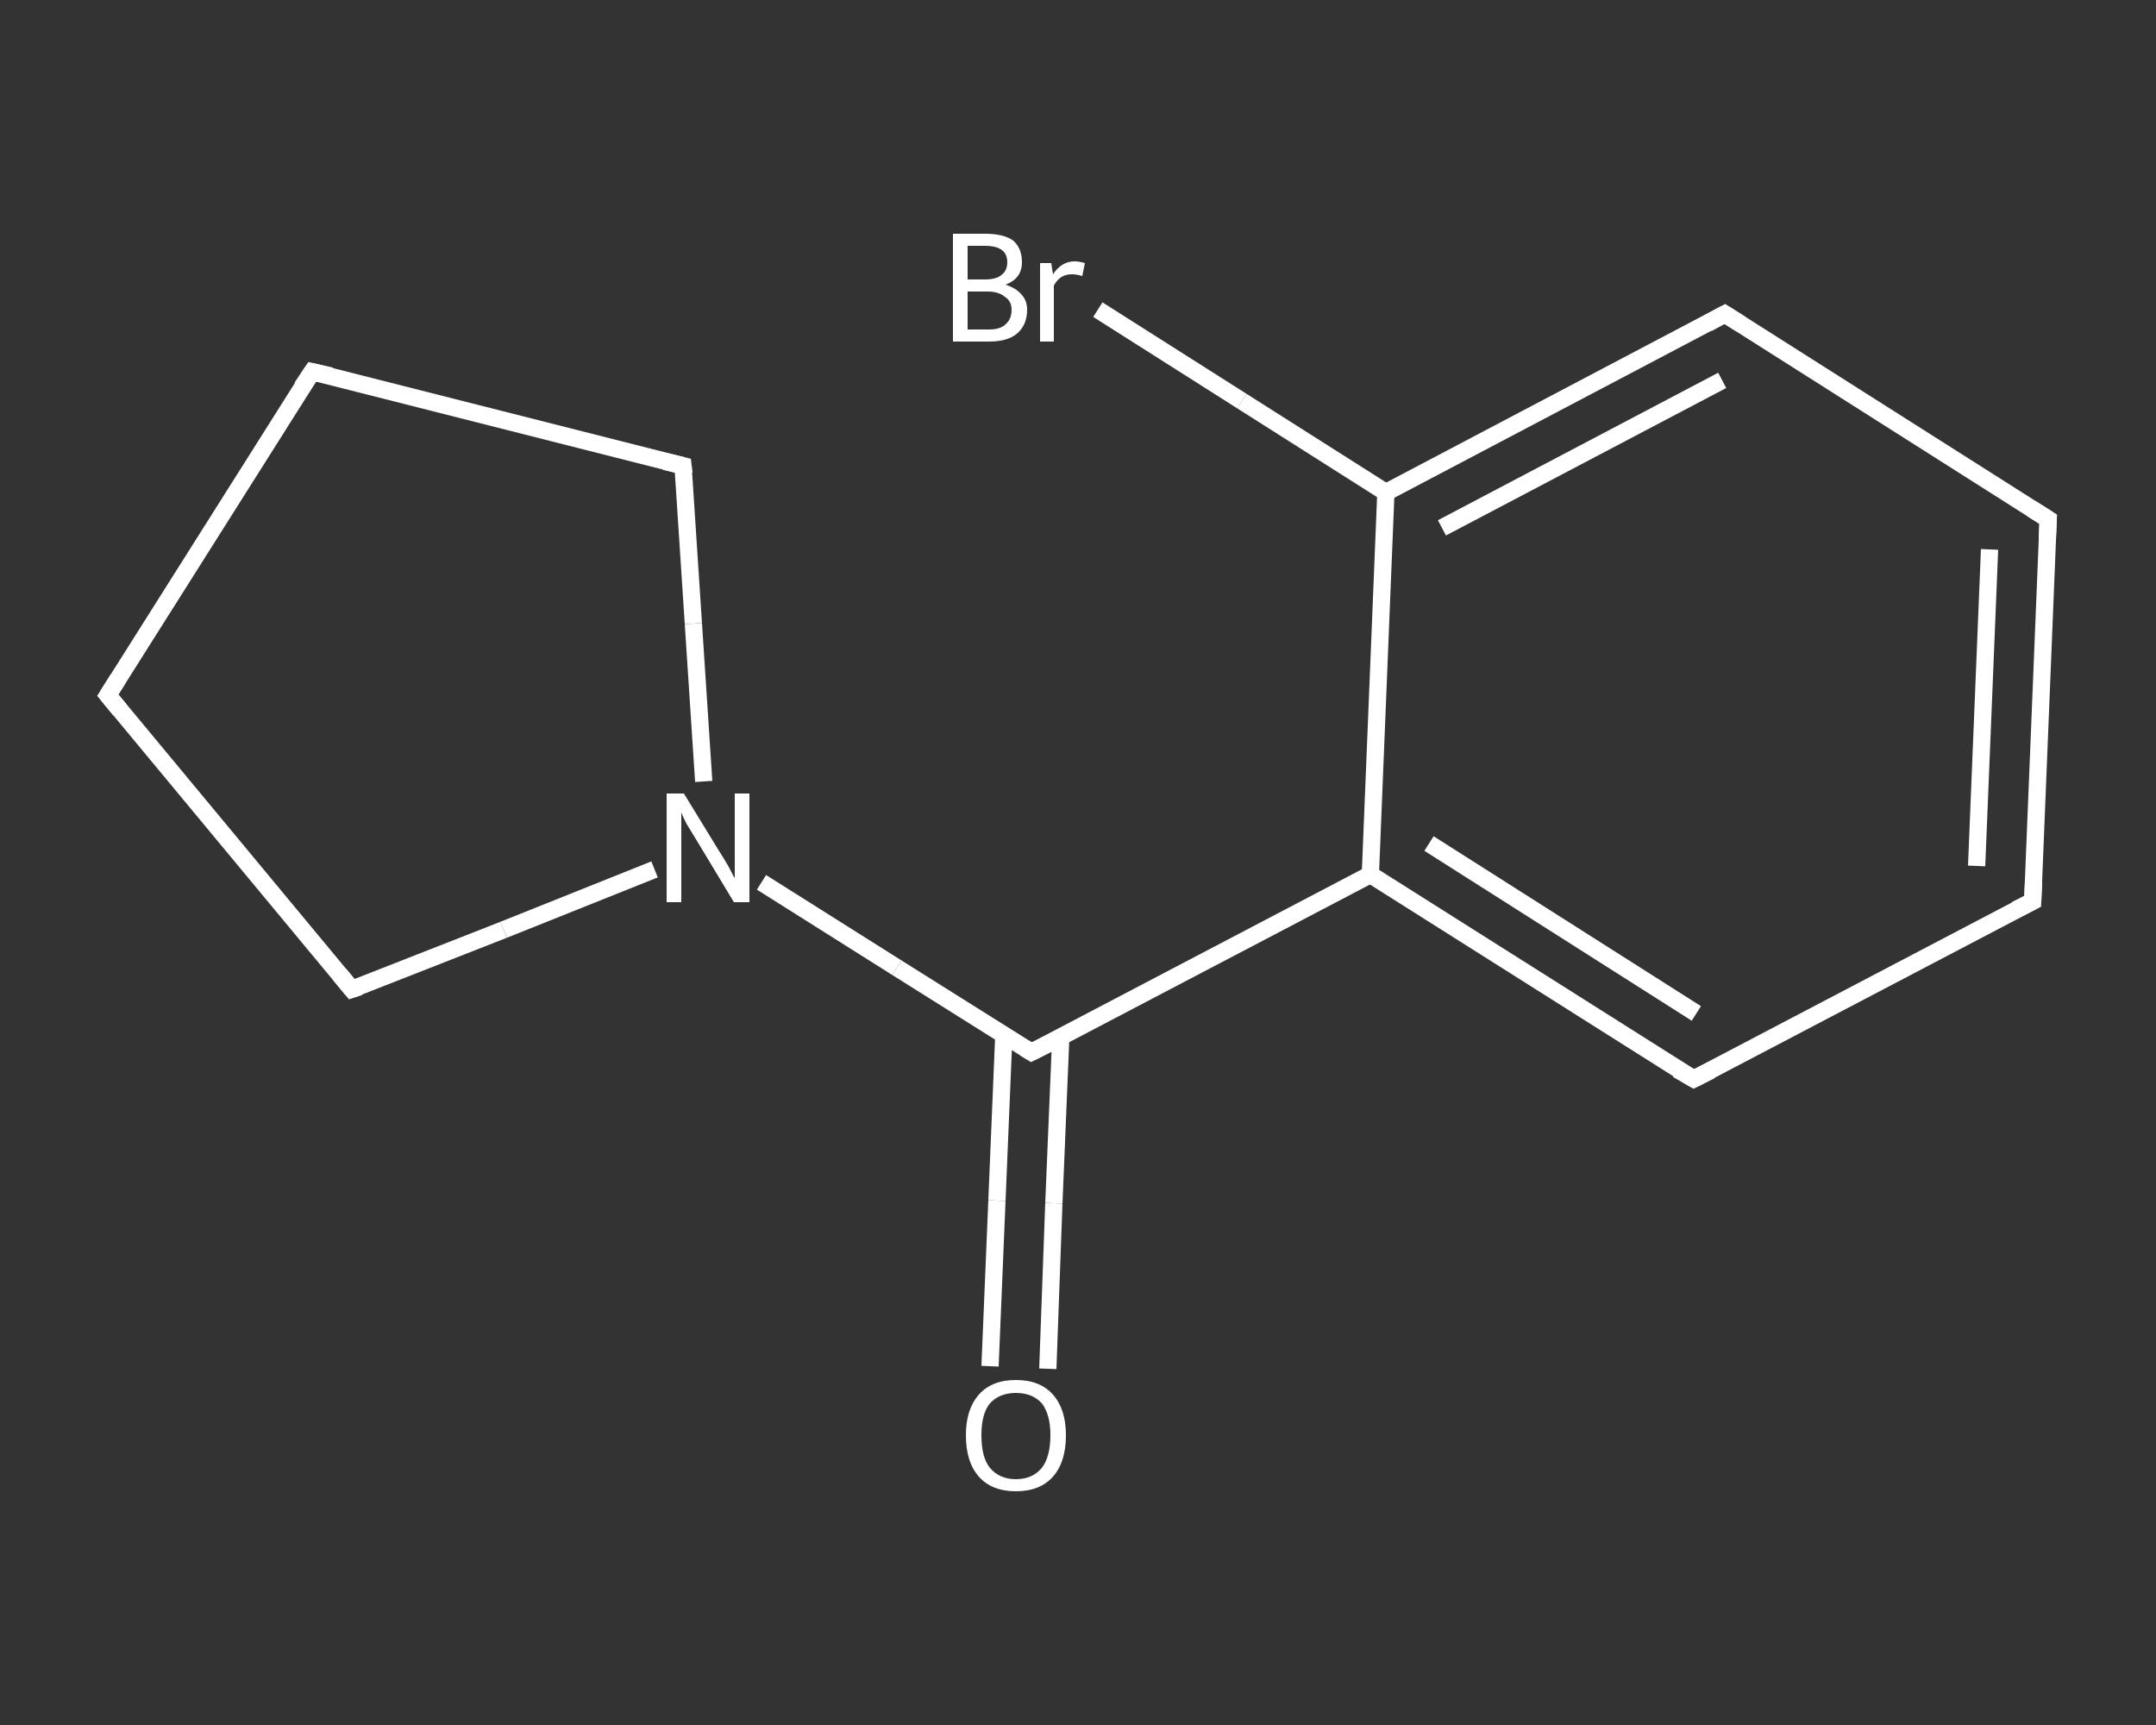 <?xml version='1.0' encoding='iso-8859-1'?>
<svg version='1.1' baseProfile='full'
              xmlns='http://www.w3.org/2000/svg'
                      xmlns:rdkit='http://www.rdkit.org/xml'
                      xmlns:xlink='http://www.w3.org/1999/xlink'
                  xml:space='preserve'
width='250px' height='200px' viewBox='0 0 250 200'>
<rect x="0" y="0" width="250" height="200" fill="#333333" stroke="none"/>
<!-- END OF HEADER -->
<rect style='opacity:1.0;fill:transparent;stroke:none' width='250.0' height='200.0' x='0.0' y='0.0'> </rect>
<path class='bond-0 atom-0 atom-1' d='M 114.8,158.4 L 115.6,139.2' style='fill:none;fill-rule:evenodd;stroke:#FFFFFF;stroke-width:2.0px;stroke-linecap:butt;stroke-linejoin:miter;stroke-opacity:1' />
<path class='bond-0 atom-0 atom-1' d='M 115.6,139.2 L 116.4,120.0' style='fill:none;fill-rule:evenodd;stroke:#FFFFFF;stroke-width:2.0px;stroke-linecap:butt;stroke-linejoin:miter;stroke-opacity:1' />
<path class='bond-0 atom-0 atom-1' d='M 121.5,158.7 L 122.2,139.5' style='fill:none;fill-rule:evenodd;stroke:#FFFFFF;stroke-width:2.0px;stroke-linecap:butt;stroke-linejoin:miter;stroke-opacity:1' />
<path class='bond-0 atom-0 atom-1' d='M 122.2,139.5 L 123.0,120.3' style='fill:none;fill-rule:evenodd;stroke:#FFFFFF;stroke-width:2.0px;stroke-linecap:butt;stroke-linejoin:miter;stroke-opacity:1' />
<path class='bond-1 atom-1 atom-2' d='M 119.6,122.0 L 158.9,101.4' style='fill:none;fill-rule:evenodd;stroke:#FFFFFF;stroke-width:2.0px;stroke-linecap:butt;stroke-linejoin:miter;stroke-opacity:1' />
<path class='bond-2 atom-2 atom-3' d='M 158.9,101.4 L 196.4,125.1' style='fill:none;fill-rule:evenodd;stroke:#FFFFFF;stroke-width:2.0px;stroke-linecap:butt;stroke-linejoin:miter;stroke-opacity:1' />
<path class='bond-2 atom-2 atom-3' d='M 165.7,97.8 L 196.7,117.5' style='fill:none;fill-rule:evenodd;stroke:#FFFFFF;stroke-width:2.0px;stroke-linecap:butt;stroke-linejoin:miter;stroke-opacity:1' />
<path class='bond-3 atom-3 atom-4' d='M 196.4,125.1 L 235.7,104.5' style='fill:none;fill-rule:evenodd;stroke:#FFFFFF;stroke-width:2.0px;stroke-linecap:butt;stroke-linejoin:miter;stroke-opacity:1' />
<path class='bond-4 atom-4 atom-5' d='M 235.7,104.5 L 237.5,60.2' style='fill:none;fill-rule:evenodd;stroke:#FFFFFF;stroke-width:2.0px;stroke-linecap:butt;stroke-linejoin:miter;stroke-opacity:1' />
<path class='bond-4 atom-4 atom-5' d='M 229.2,100.4 L 230.7,63.7' style='fill:none;fill-rule:evenodd;stroke:#FFFFFF;stroke-width:2.0px;stroke-linecap:butt;stroke-linejoin:miter;stroke-opacity:1' />
<path class='bond-5 atom-5 atom-6' d='M 237.5,60.2 L 200.0,36.4' style='fill:none;fill-rule:evenodd;stroke:#FFFFFF;stroke-width:2.0px;stroke-linecap:butt;stroke-linejoin:miter;stroke-opacity:1' />
<path class='bond-6 atom-6 atom-7' d='M 200.0,36.4 L 160.7,57.1' style='fill:none;fill-rule:evenodd;stroke:#FFFFFF;stroke-width:2.0px;stroke-linecap:butt;stroke-linejoin:miter;stroke-opacity:1' />
<path class='bond-6 atom-6 atom-7' d='M 199.7,44.1 L 167.2,61.2' style='fill:none;fill-rule:evenodd;stroke:#FFFFFF;stroke-width:2.0px;stroke-linecap:butt;stroke-linejoin:miter;stroke-opacity:1' />
<path class='bond-7 atom-7 atom-8' d='M 160.7,57.1 L 144.0,46.5' style='fill:none;fill-rule:evenodd;stroke:#FFFFFF;stroke-width:2.0px;stroke-linecap:butt;stroke-linejoin:miter;stroke-opacity:1' />
<path class='bond-7 atom-7 atom-8' d='M 144.0,46.5 L 127.3,35.9' style='fill:none;fill-rule:evenodd;stroke:#FFFFFF;stroke-width:2.0px;stroke-linecap:butt;stroke-linejoin:miter;stroke-opacity:1' />
<path class='bond-8 atom-1 atom-9' d='M 119.6,122.0 L 104.0,112.2' style='fill:none;fill-rule:evenodd;stroke:#FFFFFF;stroke-width:2.0px;stroke-linecap:butt;stroke-linejoin:miter;stroke-opacity:1' />
<path class='bond-8 atom-1 atom-9' d='M 104.0,112.2 L 88.3,102.3' style='fill:none;fill-rule:evenodd;stroke:#FFFFFF;stroke-width:2.0px;stroke-linecap:butt;stroke-linejoin:miter;stroke-opacity:1' />
<path class='bond-9 atom-9 atom-10' d='M 75.9,100.8 L 58.4,107.8' style='fill:none;fill-rule:evenodd;stroke:#FFFFFF;stroke-width:2.0px;stroke-linecap:butt;stroke-linejoin:miter;stroke-opacity:1' />
<path class='bond-9 atom-9 atom-10' d='M 58.4,107.8 L 40.8,114.7' style='fill:none;fill-rule:evenodd;stroke:#FFFFFF;stroke-width:2.0px;stroke-linecap:butt;stroke-linejoin:miter;stroke-opacity:1' />
<path class='bond-10 atom-10 atom-11' d='M 40.8,114.7 L 12.5,80.6' style='fill:none;fill-rule:evenodd;stroke:#FFFFFF;stroke-width:2.0px;stroke-linecap:butt;stroke-linejoin:miter;stroke-opacity:1' />
<path class='bond-11 atom-11 atom-12' d='M 12.5,80.6 L 36.2,43.1' style='fill:none;fill-rule:evenodd;stroke:#FFFFFF;stroke-width:2.0px;stroke-linecap:butt;stroke-linejoin:miter;stroke-opacity:1' />
<path class='bond-12 atom-12 atom-13' d='M 36.2,43.1 L 79.2,54.0' style='fill:none;fill-rule:evenodd;stroke:#FFFFFF;stroke-width:2.0px;stroke-linecap:butt;stroke-linejoin:miter;stroke-opacity:1' />
<path class='bond-13 atom-7 atom-2' d='M 160.7,57.1 L 158.9,101.4' style='fill:none;fill-rule:evenodd;stroke:#FFFFFF;stroke-width:2.0px;stroke-linecap:butt;stroke-linejoin:miter;stroke-opacity:1' />
<path class='bond-14 atom-13 atom-9' d='M 79.2,54.0 L 80.4,72.3' style='fill:none;fill-rule:evenodd;stroke:#FFFFFF;stroke-width:2.0px;stroke-linecap:butt;stroke-linejoin:miter;stroke-opacity:1' />
<path class='bond-14 atom-13 atom-9' d='M 80.4,72.3 L 81.6,90.6' style='fill:none;fill-rule:evenodd;stroke:#FFFFFF;stroke-width:2.0px;stroke-linecap:butt;stroke-linejoin:miter;stroke-opacity:1' />
<path d='M 121.6,121.0 L 119.6,122.0 L 118.8,121.5' style='fill:none;stroke:#FFFFFF;stroke-width:2.0px;stroke-linecap:butt;stroke-linejoin:miter;stroke-opacity:1;' />
<path d='M 194.5,124.0 L 196.4,125.1 L 198.4,124.1' style='fill:none;stroke:#FFFFFF;stroke-width:2.0px;stroke-linecap:butt;stroke-linejoin:miter;stroke-opacity:1;' />
<path d='M 233.7,105.5 L 235.7,104.5 L 235.8,102.3' style='fill:none;stroke:#FFFFFF;stroke-width:2.0px;stroke-linecap:butt;stroke-linejoin:miter;stroke-opacity:1;' />
<path d='M 237.4,62.4 L 237.5,60.2 L 235.6,59.0' style='fill:none;stroke:#FFFFFF;stroke-width:2.0px;stroke-linecap:butt;stroke-linejoin:miter;stroke-opacity:1;' />
<path d='M 201.9,37.6 L 200.0,36.4 L 198.0,37.5' style='fill:none;stroke:#FFFFFF;stroke-width:2.0px;stroke-linecap:butt;stroke-linejoin:miter;stroke-opacity:1;' />
<path d='M 41.7,114.4 L 40.8,114.7 L 39.4,113.0' style='fill:none;stroke:#FFFFFF;stroke-width:2.0px;stroke-linecap:butt;stroke-linejoin:miter;stroke-opacity:1;' />
<path d='M 13.9,82.3 L 12.5,80.6 L 13.7,78.7' style='fill:none;stroke:#FFFFFF;stroke-width:2.0px;stroke-linecap:butt;stroke-linejoin:miter;stroke-opacity:1;' />
<path d='M 35.0,44.9 L 36.2,43.1 L 38.4,43.6' style='fill:none;stroke:#FFFFFF;stroke-width:2.0px;stroke-linecap:butt;stroke-linejoin:miter;stroke-opacity:1;' />
<path d='M 77.1,53.5 L 79.2,54.0 L 79.3,54.9' style='fill:none;stroke:#FFFFFF;stroke-width:2.0px;stroke-linecap:butt;stroke-linejoin:miter;stroke-opacity:1;' />
<path class='atom-0' d='M 112.0 166.4
Q 112.0 163.4, 113.5 161.7
Q 115.0 160.0, 117.8 160.0
Q 120.6 160.0, 122.1 161.7
Q 123.6 163.4, 123.6 166.4
Q 123.6 169.5, 122.1 171.2
Q 120.6 172.9, 117.8 172.9
Q 115.0 172.9, 113.5 171.2
Q 112.0 169.5, 112.0 166.4
M 117.8 171.5
Q 119.7 171.5, 120.8 170.2
Q 121.8 168.9, 121.8 166.4
Q 121.8 164.0, 120.8 162.7
Q 119.7 161.5, 117.8 161.5
Q 115.9 161.5, 114.8 162.7
Q 113.8 163.9, 113.8 166.4
Q 113.8 169.0, 114.8 170.2
Q 115.9 171.5, 117.8 171.5
' fill='#FFFFFF'/>
<path class='atom-8' d='M 116.6 33.0
Q 117.8 33.4, 118.4 34.1
Q 119.1 34.8, 119.1 35.9
Q 119.1 37.7, 117.9 38.7
Q 116.8 39.6, 114.7 39.6
L 110.5 39.6
L 110.5 27.1
L 114.2 27.1
Q 116.4 27.1, 117.5 27.9
Q 118.5 28.8, 118.5 30.4
Q 118.5 32.3, 116.6 33.0
M 112.2 28.5
L 112.2 32.4
L 114.2 32.4
Q 115.5 32.4, 116.1 31.9
Q 116.8 31.4, 116.8 30.4
Q 116.8 28.5, 114.2 28.5
L 112.2 28.5
M 114.7 38.2
Q 116.0 38.2, 116.6 37.6
Q 117.3 37.0, 117.3 35.9
Q 117.3 34.9, 116.5 34.4
Q 115.8 33.8, 114.5 33.8
L 112.2 33.8
L 112.2 38.2
L 114.7 38.2
' fill='#FFFFFF'/>
<path class='atom-8' d='M 121.9 30.5
L 122.1 31.8
Q 123.1 30.3, 124.6 30.3
Q 125.1 30.3, 125.8 30.5
L 125.5 32.0
Q 124.8 31.8, 124.3 31.8
Q 123.6 31.8, 123.1 32.1
Q 122.6 32.4, 122.2 33.1
L 122.2 39.6
L 120.6 39.6
L 120.6 30.5
L 121.9 30.5
' fill='#FFFFFF'/>
<path class='atom-9' d='M 79.3 92.0
L 83.4 98.7
Q 83.8 99.3, 84.5 100.5
Q 85.1 101.7, 85.2 101.8
L 85.2 92.0
L 86.9 92.0
L 86.9 104.6
L 85.1 104.6
L 80.7 97.3
Q 80.2 96.5, 79.6 95.5
Q 79.1 94.5, 79.0 94.2
L 79.0 104.6
L 77.3 104.6
L 77.3 92.0
L 79.3 92.0
' fill='#FFFFFF'/>
</svg>
